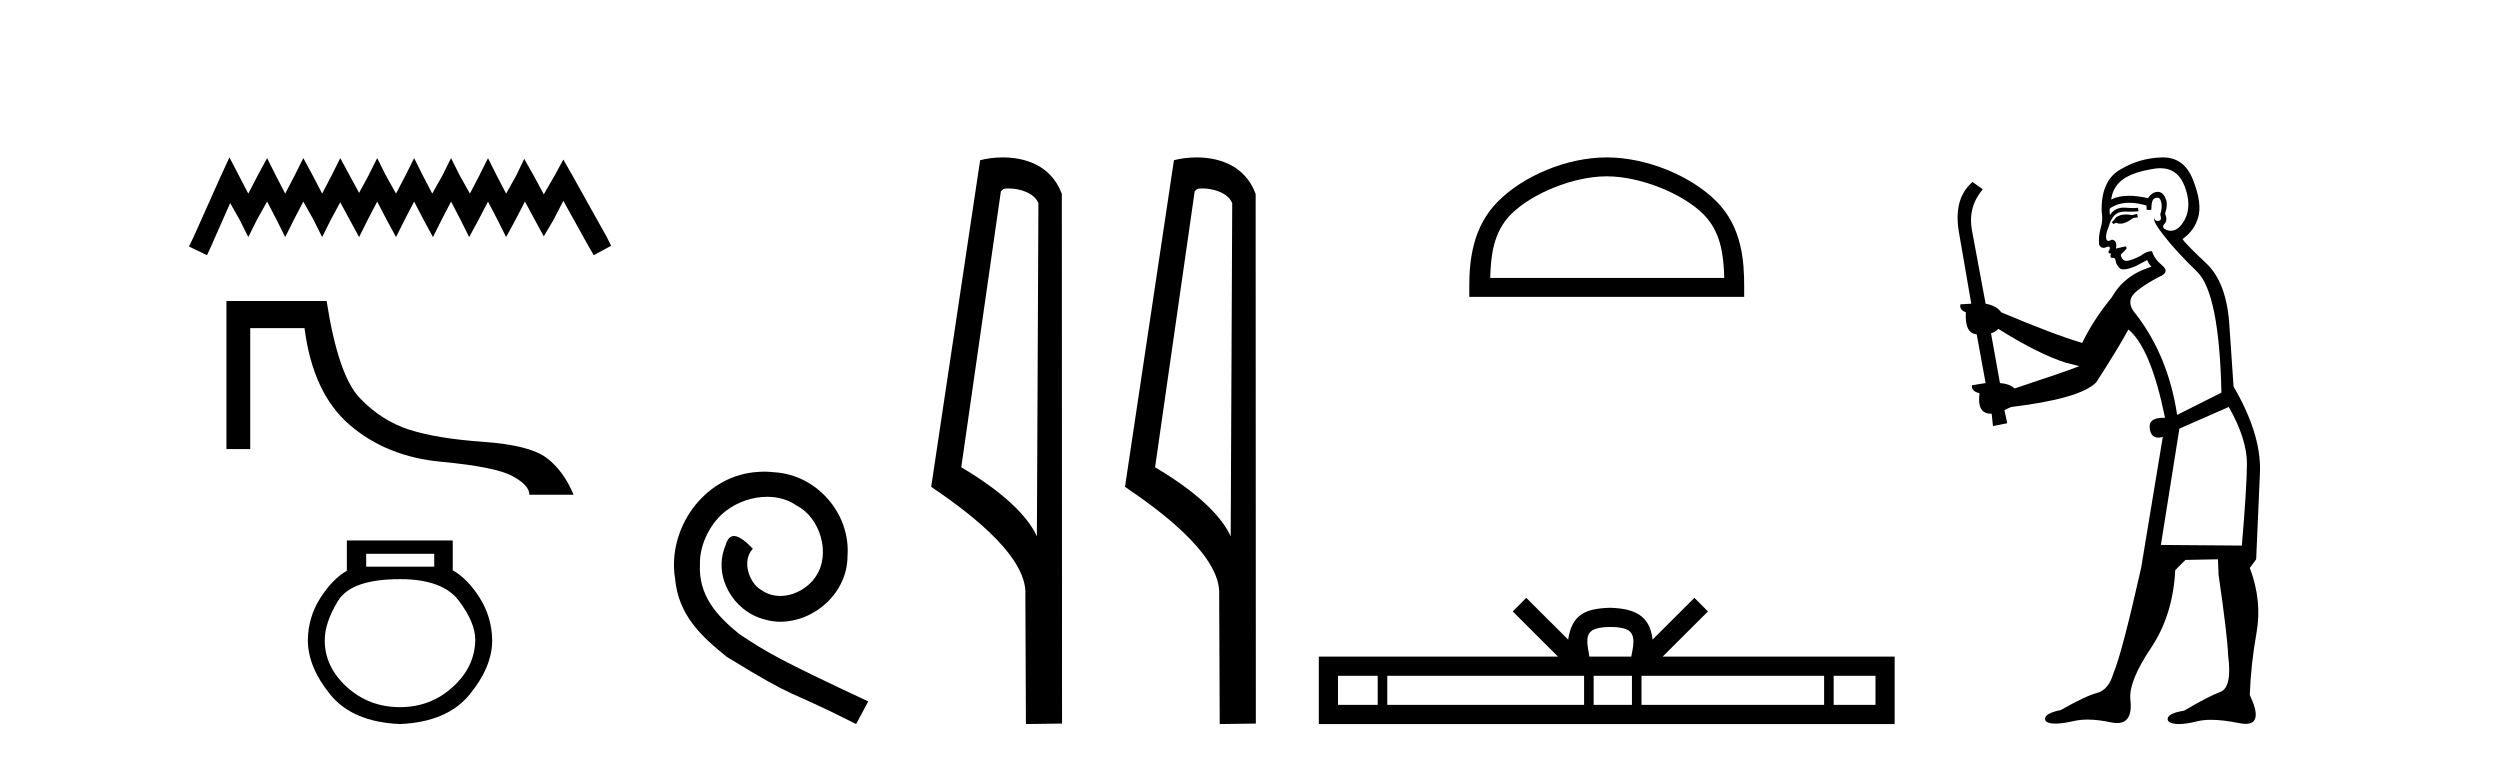 <?xml version='1.0' encoding='UTF-8' standalone='yes'?><svg xmlns='http://www.w3.org/2000/svg' xmlns:xlink='http://www.w3.org/1999/xlink' width='134.0' height='41.0' ><path d='M 12.298 8.437 L 11.832 9.446 L 10.357 12.746 L 10.124 13.212 L 11.095 13.678 L 11.328 13.173 L 12.337 10.883 L 12.842 11.775 L 13.308 12.707 L 13.773 11.775 L 14.317 10.805 L 14.822 11.775 L 15.287 12.707 L 15.753 11.775 L 16.258 10.805 L 16.801 11.775 L 17.267 12.707 L 17.733 11.775 L 18.238 10.844 L 18.742 11.775 L 19.247 12.707 L 19.713 11.775 L 20.218 10.805 L 20.722 11.775 L 21.227 12.707 L 21.693 11.775 L 22.198 10.805 L 22.702 11.775 L 23.207 12.707 L 23.673 11.775 L 24.177 10.805 L 24.682 11.775 L 25.148 12.707 L 25.653 11.775 L 26.157 10.805 L 26.662 11.775 L 27.128 12.707 L 27.633 11.775 L 28.137 10.805 L 28.681 11.814 L 29.147 12.668 L 29.651 11.814 L 30.195 10.766 L 31.553 13.212 L 31.825 13.678 L 32.757 13.173 L 32.524 12.707 L 30.661 9.369 L 30.195 8.553 L 29.729 9.407 L 29.147 10.417 L 28.603 9.407 L 28.098 8.514 L 27.671 9.407 L 27.128 10.378 L 26.623 9.407 L 26.157 8.476 L 25.691 9.407 L 25.187 10.378 L 24.643 9.407 L 24.177 8.476 L 23.712 9.407 L 23.168 10.378 L 22.663 9.407 L 22.198 8.476 L 21.732 9.407 L 21.227 10.378 L 20.684 9.407 L 20.218 8.476 L 19.752 9.407 L 19.247 10.339 L 18.742 9.407 L 18.238 8.476 L 17.772 9.407 L 17.267 10.378 L 16.763 9.407 L 16.258 8.476 L 15.792 9.407 L 15.287 10.378 L 14.783 9.407 L 14.317 8.476 L 13.812 9.407 L 13.308 10.378 L 12.803 9.407 L 12.298 8.437 Z' style='fill:#000000;stroke:none' /><path d='M 12.137 16.132 L 12.137 24.071 L 13.412 24.071 L 13.412 17.588 L 16.322 17.588 C 16.62 19.917 17.428 21.648 18.748 22.78 C 20.068 23.912 21.699 24.569 23.64 24.75 C 25.581 24.931 26.855 25.187 27.464 25.517 C 28.072 25.847 28.376 26.18 28.376 26.516 L 30.744 26.516 C 30.382 25.649 29.896 24.989 29.288 24.537 C 28.68 24.084 27.551 23.799 25.901 23.682 C 24.251 23.566 22.931 23.349 21.941 23.032 C 20.951 22.715 20.068 22.152 19.292 21.343 C 18.515 20.535 17.92 18.797 17.506 16.132 Z' style='fill:#000000;stroke:none' /><path d='M 23.275 29.683 L 23.275 30.373 L 19.628 30.373 L 19.628 29.683 ZM 21.441 31.042 Q 23.728 31.042 24.601 32.207 Q 25.475 33.372 25.475 34.3 Q 25.454 35.745 24.267 36.824 Q 23.08 37.903 21.441 37.903 Q 19.779 37.903 18.592 36.824 Q 17.406 35.745 17.406 34.321 Q 17.406 33.372 18.118 32.207 Q 18.83 31.042 21.441 31.042 ZM 18.592 28.97 L 18.592 30.589 Q 17.816 31.042 17.168 32.056 Q 16.521 33.07 16.5 34.3 Q 16.5 35.745 17.697 37.223 Q 18.895 38.701 21.441 38.809 Q 23.965 38.701 25.173 37.223 Q 26.382 35.745 26.382 34.321 Q 26.36 33.07 25.713 32.045 Q 25.065 31.02 24.267 30.567 L 24.267 28.97 Z' style='fill:#000000;stroke:none' /><path d='M 40.968 25.279 C 40.78 25.279 40.592 25.297 40.404 25.314 C 37.688 25.604 35.757 28.354 36.184 31.019 C 36.372 33.001 37.602 34.111 38.952 35.205 C 42.966 37.665 41.839 36.759 45.888 38.809 L 46.537 37.596 C 41.719 35.341 41.139 34.983 39.635 33.992 C 38.405 33.001 37.432 31.908 37.517 30.251 C 37.483 29.106 38.166 27.927 38.935 27.364 C 39.55 26.902 40.336 26.629 41.104 26.629 C 41.685 26.629 42.232 26.766 42.71 27.107 C 43.923 27.705 44.589 29.687 43.701 30.934 C 43.291 31.532 42.556 31.942 41.822 31.942 C 41.463 31.942 41.104 31.839 40.797 31.617 C 40.182 31.276 39.721 30.08 40.353 29.414 C 40.062 29.106 39.652 28.73 39.345 28.73 C 39.14 28.73 38.986 28.884 38.884 29.243 C 38.2 30.883 39.294 32.745 40.934 33.189 C 41.224 33.274 41.514 33.326 41.805 33.326 C 43.684 33.326 45.426 31.754 45.426 29.807 C 45.597 27.534 43.786 25.45 41.514 25.314 C 41.344 25.297 41.156 25.279 40.968 25.279 Z' style='fill:#000000;stroke:none' /><path d='M 54.047 10.1 C 54.671 10.1 55.436 10.34 55.659 10.89 L 55.577 28.751 L 55.577 28.751 C 55.26 28.034 54.319 26.699 51.524 25.046 L 53.646 10.263 C 53.745 10.157 53.743 10.1 54.047 10.1 ZM 55.577 28.751 L 55.577 28.751 C 55.577 28.751 55.577 28.751 55.577 28.751 L 55.577 28.751 L 55.577 28.751 ZM 53.75 8.437 C 53.272 8.437 52.84 8.505 52.535 8.588 L 49.912 26.094 C 51.299 27.044 55.112 29.648 54.96 31.91 L 54.989 38.809 L 56.925 38.783 L 56.914 10.393 C 56.338 8.837 54.907 8.437 53.75 8.437 Z' style='fill:#000000;stroke:none' /><path d='M 64.435 10.1 C 65.06 10.1 65.824 10.34 66.047 10.89 L 65.965 28.751 L 65.965 28.751 C 65.648 28.034 64.707 26.699 61.912 25.046 L 64.034 10.263 C 64.134 10.157 64.131 10.1 64.435 10.1 ZM 65.965 28.751 L 65.965 28.751 C 65.965 28.751 65.965 28.751 65.965 28.751 L 65.965 28.751 L 65.965 28.751 ZM 64.138 8.437 C 63.66 8.437 63.228 8.505 62.923 8.588 L 60.3 26.094 C 61.687 27.044 65.5 29.648 65.348 31.91 L 65.377 38.809 L 67.313 38.783 L 67.303 10.393 C 66.727 8.837 65.296 8.437 64.138 8.437 Z' style='fill:#000000;stroke:none' /><path d='M 86.121 9.451 C 87.933 9.451 90.201 10.382 91.299 11.48 C 92.259 12.44 92.385 13.713 92.42 14.896 L 79.875 14.896 C 79.91 13.713 80.035 12.44 80.996 11.48 C 82.093 10.382 84.308 9.451 86.121 9.451 ZM 86.121 8.437 C 83.971 8.437 81.657 9.43 80.302 10.786 C 78.911 12.176 78.753 14.007 78.753 15.377 L 78.753 15.911 L 93.488 15.911 L 93.488 15.377 C 93.488 14.007 93.383 12.176 91.993 10.786 C 90.637 9.43 88.271 8.437 86.121 8.437 Z' style='fill:#000000;stroke:none' /><path d='M 86.314 33.604 C 86.814 33.604 87.116 33.689 87.272 33.778 C 87.726 34.068 87.509 34.761 87.436 35.195 L 85.192 35.195 C 85.138 34.752 84.893 34.076 85.357 33.778 C 85.513 33.689 85.813 33.604 86.314 33.604 ZM 73.845 36.222 L 73.845 37.782 L 71.716 37.782 L 71.716 36.222 ZM 84.907 36.222 L 84.907 37.782 L 74.358 37.782 L 74.358 36.222 ZM 87.472 36.222 L 87.472 37.782 L 85.42 37.782 L 85.42 36.222 ZM 97.772 36.222 L 97.772 37.782 L 87.985 37.782 L 87.985 36.222 ZM 100.526 36.222 L 100.526 37.782 L 98.285 37.782 L 98.285 36.222 ZM 81.808 32.045 L 81.082 32.773 L 83.511 35.195 L 70.688 35.195 L 70.688 38.809 L 101.553 38.809 L 101.553 35.195 L 89.118 35.195 L 91.546 32.773 L 90.82 32.045 L 88.575 34.284 C 88.44 32.927 87.51 32.615 86.314 32.577 C 85.036 32.611 84.252 32.9 84.053 34.284 L 81.808 32.045 Z' style='fill:#000000;stroke:none' /><path d='M 114.543 11.461 L 114.287 11.53 Q 114.107 11.495 113.953 11.495 Q 113.8 11.495 113.672 11.53 Q 113.415 11.615 113.364 11.717 Q 113.313 11.82 113.193 11.905 L 113.279 12.008 L 113.415 11.94 Q 113.523 11.988 113.644 11.988 Q 113.947 11.988 114.338 11.683 L 114.594 11.649 L 114.543 11.461 ZM 115.791 9.016 Q 116.714 9.016 117.088 9.958 Q 117.498 11.017 117.105 11.769 Q 116.777 12.37 116.362 12.37 Q 116.258 12.37 116.148 12.332 Q 115.858 12.23 115.978 12.042 Q 116.217 11.82 116.046 11.461 Q 116.217 10.915 116.08 10.658 Q 115.943 10.283 115.659 10.283 Q 115.555 10.283 115.431 10.334 Q 115.209 10.47 115.141 10.624 Q 114.567 10.494 114.111 10.494 Q 113.546 10.494 113.159 10.693 Q 113.245 10.009 113.808 9.599 Q 114.372 9.206 115.516 9.036 Q 115.659 9.016 115.791 9.016 ZM 107.112 17.628 Q 109.23 18.96 110.716 19.438 L 111.451 19.626 Q 110.716 19.917 107.983 20.822 Q 107.693 20.566 107.198 20.532 L 106.719 17.867 Q 106.941 17.799 107.112 17.628 ZM 115.63 10.595 Q 115.775 10.595 115.824 10.778 Q 115.926 11.068 115.79 11.495 Q 115.892 11.82 115.704 11.837 Q 115.673 11.842 115.645 11.842 Q 115.494 11.842 115.465 11.683 L 115.465 11.683 Q 115.38 11.871 115.995 12.64 Q 116.593 13.426 117.771 14.57 Q 118.95 15.732 119.069 21.044 L 116.695 22.24 Q 116.217 19.08 114.474 16.825 Q 114.047 16.347 114.252 15.92 Q 114.474 15.51 115.721 14.843 Q 116.336 14.587 115.892 14.228 Q 115.465 13.87 115.346 13.46 Q 115.055 13.46 114.731 13.716 Q 114.194 13.984 113.973 13.984 Q 113.926 13.984 113.894 13.972 Q 113.706 13.904 113.672 13.648 L 113.928 13.391 Q 114.047 13.289 113.928 13.204 L 113.415 13.323 Q 113.501 12.879 113.193 12.845 Q 113.086 12.914 113.016 12.914 Q 112.931 12.914 112.903 12.811 Q 112.835 12.589 113.022 12.162 Q 113.125 11.752 113.347 11.53 Q 113.552 11.34 113.873 11.34 Q 113.9 11.34 113.928 11.342 Q 114.047 11.347 114.165 11.347 Q 114.4 11.347 114.628 11.325 L 114.594 11.137 Q 114.466 11.154 114.316 11.154 Q 114.167 11.154 113.996 11.137 Q 113.917 11.128 113.843 11.128 Q 113.344 11.128 113.091 11.53 Q 113.057 11.273 113.091 11.171 Q 113.523 10.869 114.126 10.869 Q 114.549 10.869 115.055 11.017 L 115.055 11.239 Q 115.132 11.256 115.196 11.256 Q 115.26 11.256 115.311 11.239 Q 115.311 10.693 115.499 10.624 Q 115.573 10.595 115.63 10.595 ZM 119.462 21.813 Q 120.453 23.555 120.436 24.905 Q 120.419 26.254 120.163 29.243 L 115.824 29.209 L 116.815 22.974 L 119.462 21.813 ZM 115.938 8.437 Q 115.907 8.437 115.875 8.438 Q 114.697 8.472 113.706 9.053 Q 112.613 9.633 112.647 11.325 Q 112.732 11.786 112.595 12.23 Q 112.476 12.657 112.51 13.101 Q 112.583 13.284 112.744 13.284 Q 112.808 13.284 112.886 13.255 Q 112.966 13.22 113.013 13.22 Q 113.129 13.22 113.057 13.426 Q 112.988 13.46 113.022 13.545 Q 113.045 13.591 113.098 13.591 Q 113.125 13.591 113.159 13.579 L 113.159 13.579 Q 113.063 13.82 113.207 13.82 Q 113.217 13.82 113.227 13.819 Q 113.241 13.817 113.254 13.817 Q 113.383 13.817 113.398 13.972 Q 113.415 14.16 113.603 14.365 Q 113.677 14.439 113.827 14.439 Q 114.06 14.439 114.474 14.263 L 115.089 13.938 Q 115.141 14.092 115.311 14.297 Q 113.859 14.741 113.193 15.937 Q 112.22 17.115 111.605 18.379 Q 110.136 17.952 107.266 16.74 Q 107.01 16.381 106.429 16.278 L 105.694 12.332 Q 105.472 11.102 106.275 10.146 L 105.729 9.753 Q 104.669 10.658 105.011 12.52 L 105.66 16.278 L 105.079 16.312 Q 105.011 16.603 105.37 16.74 Q 105.301 17.867 105.951 17.918 L 106.429 20.532 Q 106.053 20.6 105.694 20.651 Q 105.66 20.976 106.104 21.078 Q 105.955 22.173 106.707 22.173 Q 106.73 22.173 106.753 22.172 L 106.822 22.838 L 107.59 22.684 L 107.437 21.984 Q 107.625 21.881 107.812 21.813 Q 111.485 21.369 112.356 20.498 Q 113.535 18.67 114.082 17.662 Q 115.277 18.636 116.046 22.394 Q 115.998 22.392 115.953 22.392 Q 115.145 22.392 115.226 22.974 Q 115.293 23.456 115.684 23.456 Q 115.793 23.456 115.926 23.419 L 115.926 23.419 L 114.765 30.439 Q 113.74 35 113.279 36.093 Q 113.022 36.964 112.425 37.135 Q 111.81 37.289 110.46 38.058 Q 109.709 38.211 109.623 38.468 Q 109.555 38.724 109.982 38.775 Q 110.07 38.786 110.176 38.786 Q 110.564 38.786 111.195 38.639 Q 111.516 38.57 111.897 38.57 Q 112.469 38.57 113.176 38.724 Q 113.339 38.756 113.476 38.756 Q 114.346 38.756 114.184 37.443 Q 114.116 36.486 115.294 34.727 Q 116.473 32.967 116.593 30.559 L 117.139 30.012 L 118.882 29.978 L 118.916 30.815 Q 119.394 34.095 119.428 35.137 Q 119.65 36.828 119.018 37.084 Q 118.369 37.323 117.071 38.092 Q 116.302 38.211 116.2 38.468 Q 116.114 38.724 116.558 38.792 Q 116.665 38.809 116.795 38.809 Q 117.186 38.809 117.788 38.656 Q 118.104 38.582 118.514 38.582 Q 119.148 38.582 120.009 38.758 Q 120.209 38.799 120.364 38.799 Q 121.325 38.799 120.59 37.255 Q 120.641 35.649 120.948 33.924 Q 121.256 32.199 120.59 30.439 L 120.931 29.978 L 121.136 25.263 Q 121.188 23.231 119.719 20.72 Q 119.65 19.797 119.497 17.474 Q 119.36 15.134 118.232 14.092 Q 117.105 13.033 116.985 12.811 Q 117.618 12.367 117.822 11.649 Q 118.045 10.915 117.549 9.651 Q 117.084 8.437 115.938 8.437 Z' style='fill:#000000;stroke:none' /></svg>
